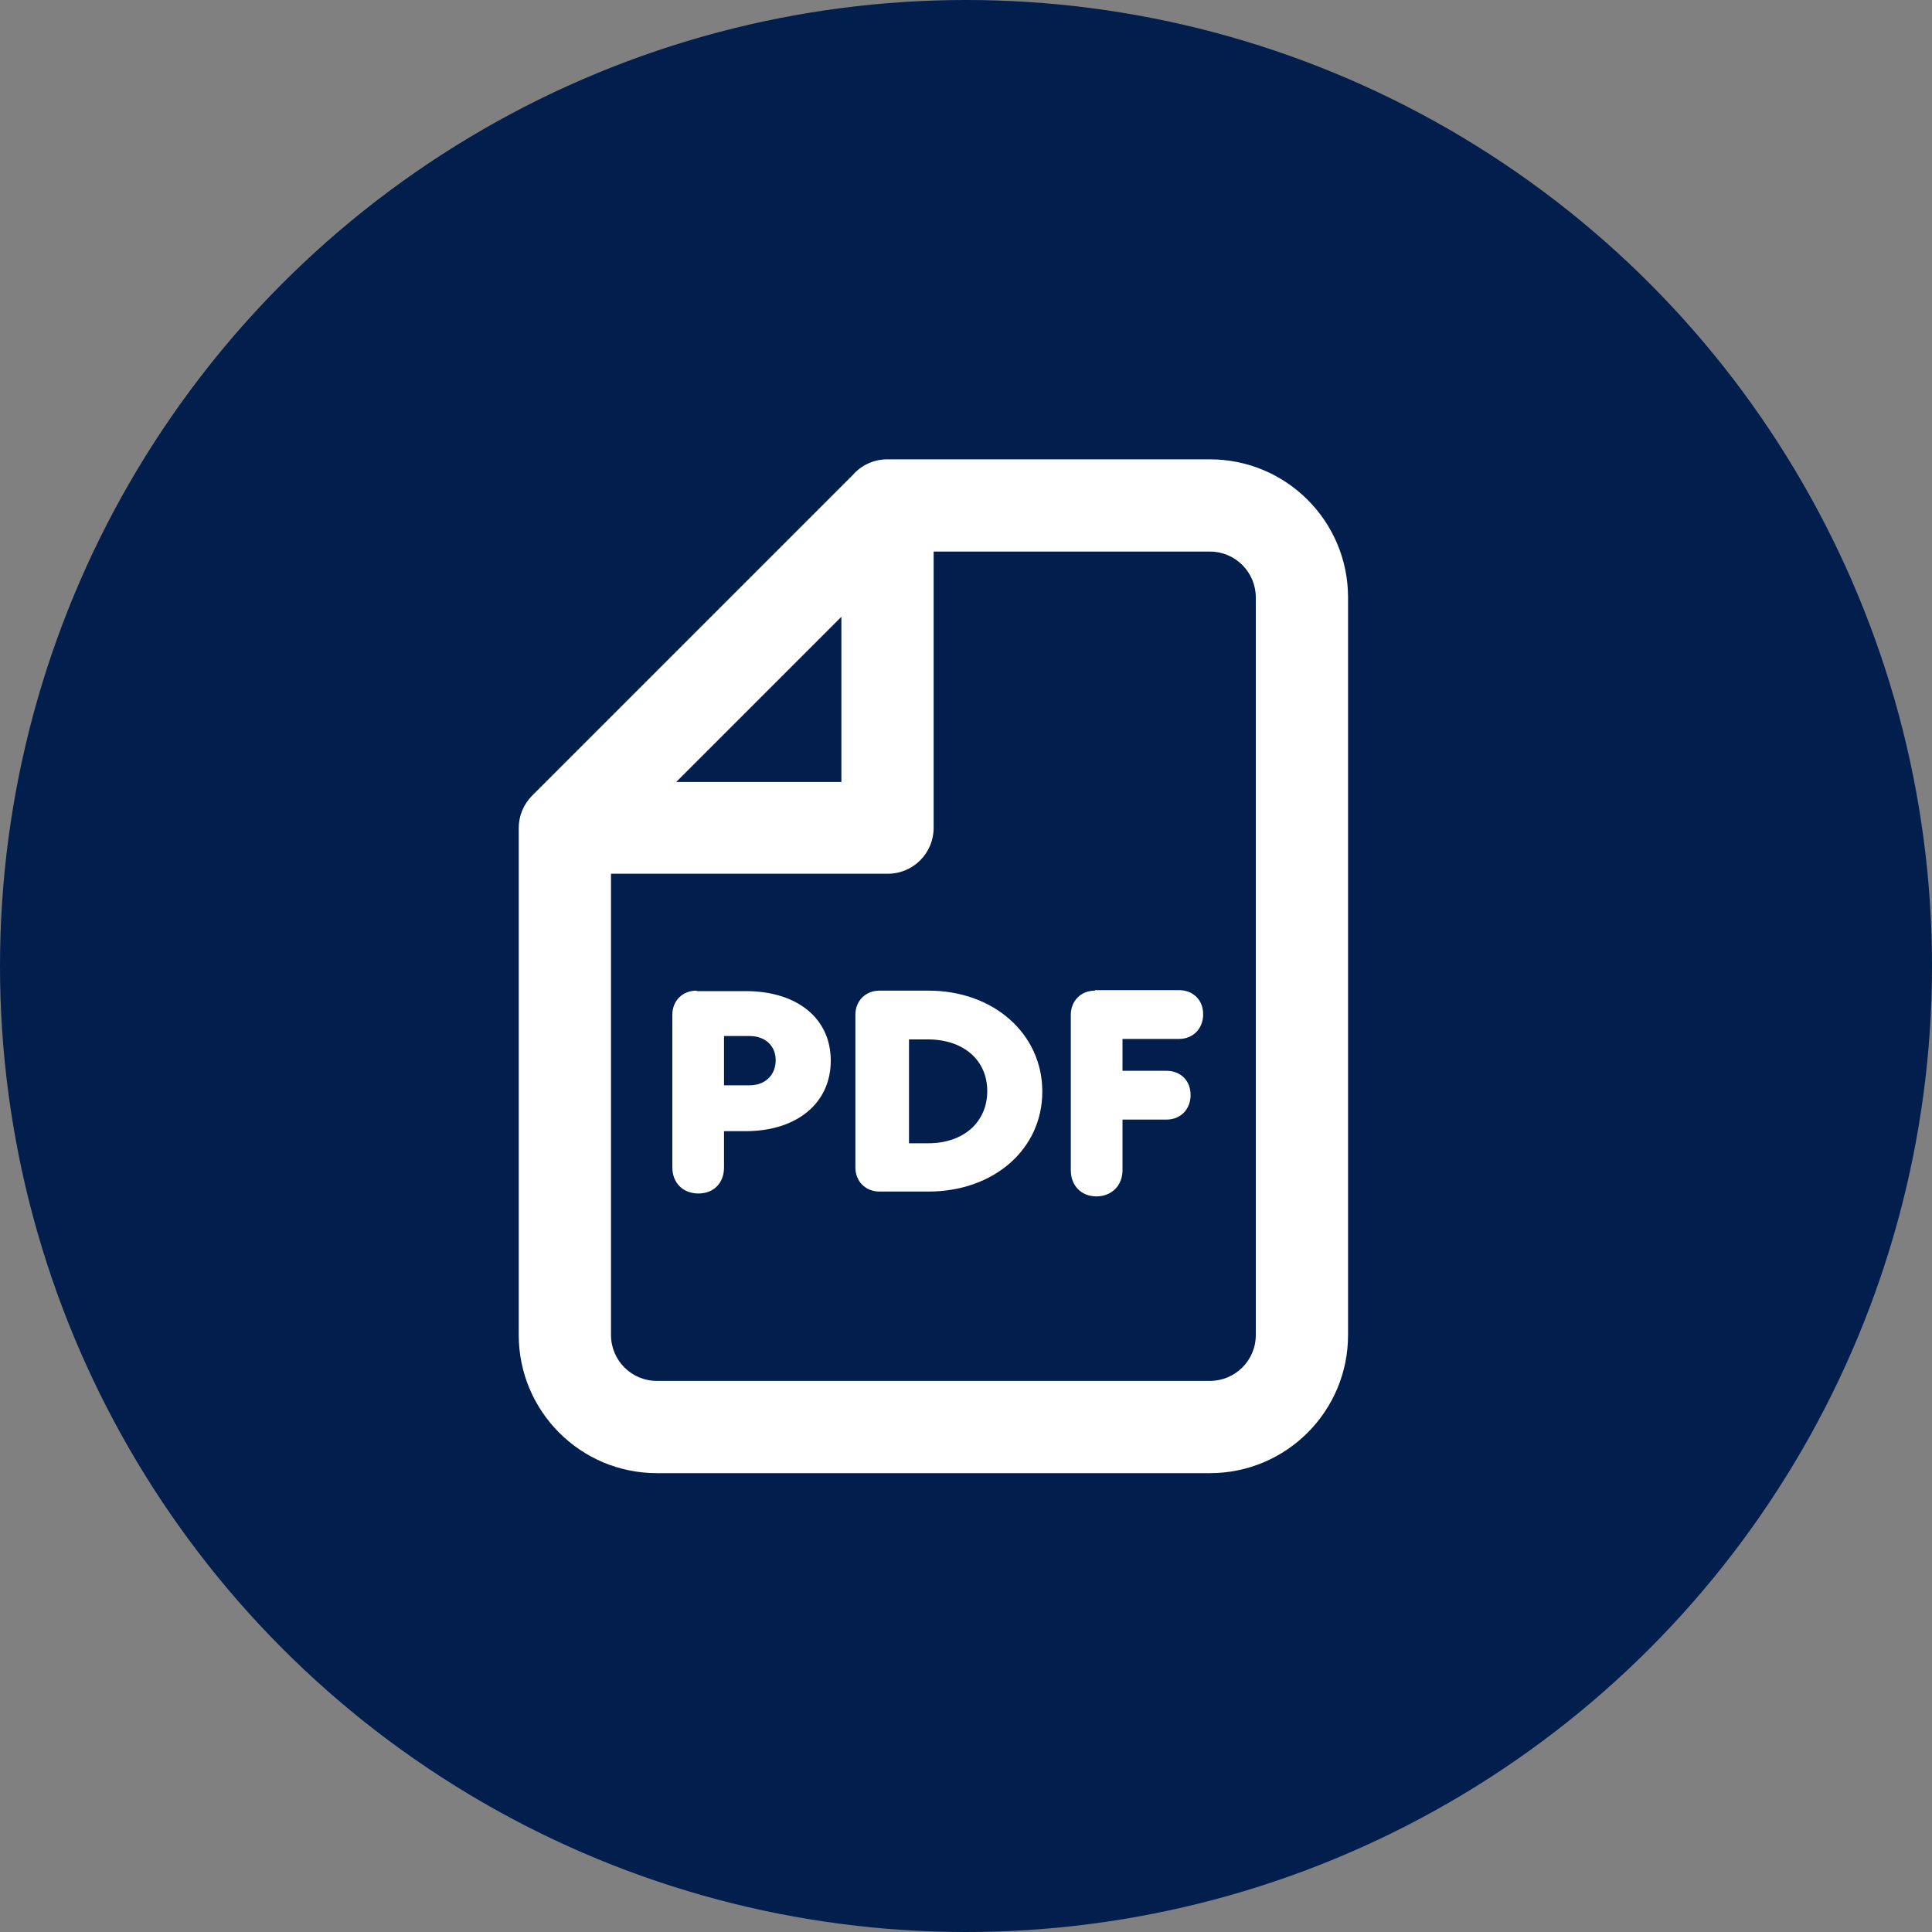 <?xml version="1.0" encoding="UTF-8"?>
<svg id="Layer_1" data-name="Layer 1" xmlns="http://www.w3.org/2000/svg" viewBox="0 0 40 40">
  <rect x="0" y="0" width="40" height="40" fill="#808080" stroke="none"/>
  <defs>
    <style>
      .cls-1 {
        fill: #011e4d;
      }

      .cls-2 {
        fill: #fff;
      }
    </style>
  </defs>
  <circle class="cls-1" cx="20" cy="20" r="20"/>
  <g id="mask0_2207_1769" data-name="mask0 2207 1769">
    <path class="cls-2" d="M18.37,9.51c-.25,0-.5.1-.67.28l-6.68,6.68c-.18.18-.28.42-.28.67v10.5c0,1.58,1.28,2.86,2.86,2.86h11.45c1.58,0,2.86-1.28,2.86-2.86v-15.27c0-1.58-1.28-2.86-2.86-2.86h-6.68ZM18.77,11.42h6.28c.53,0,.95.43.95.95v15.27c0,.53-.43.95-.95.95h-11.45c-.53,0-.95-.43-.95-.95v-10.1l6.12-6.12ZM22.67,20.51c-.29,0-.5.21-.5.5v3.22c0,.32.22.54.53.54s.54-.22.54-.54v-1.05h.91c.29,0,.5-.21.5-.51s-.21-.5-.5-.5h-.91v-.66h1.17c.29,0,.5-.21.5-.51s-.21-.5-.5-.5h-1.74ZM14.42,20.51c-.29,0-.5.21-.5.5v3.16c0,.32.22.54.54.54s.53-.22.53-.54v-.75h.44c1.07,0,1.77-.58,1.77-1.46s-.7-1.44-1.76-1.44h-1.01ZM18.21,20.51c-.29,0-.5.21-.5.5v3.16c0,.29.21.5.5.5h1.01c1.36,0,2.36-.88,2.36-2.07s-1-2.09-2.36-2.09h-1.01ZM18.82,21.52h.39c.74,0,1.23.43,1.23,1.07s-.49,1.08-1.22,1.08h-.4v-2.15ZM14.99,21.45h.53c.32,0,.54.2.54.5s-.21.52-.54.52h-.53v-1.02ZM18.37,9.51c-.53,0-.95.43-.95.95v5.73h-5.72c-.53,0-.95.43-.95.95s.43.95.95.95h6.68c.53,0,.95-.43.95-.95v-6.68c0-.53-.43-.95-.95-.95Z"/>
  </g>
</svg>
